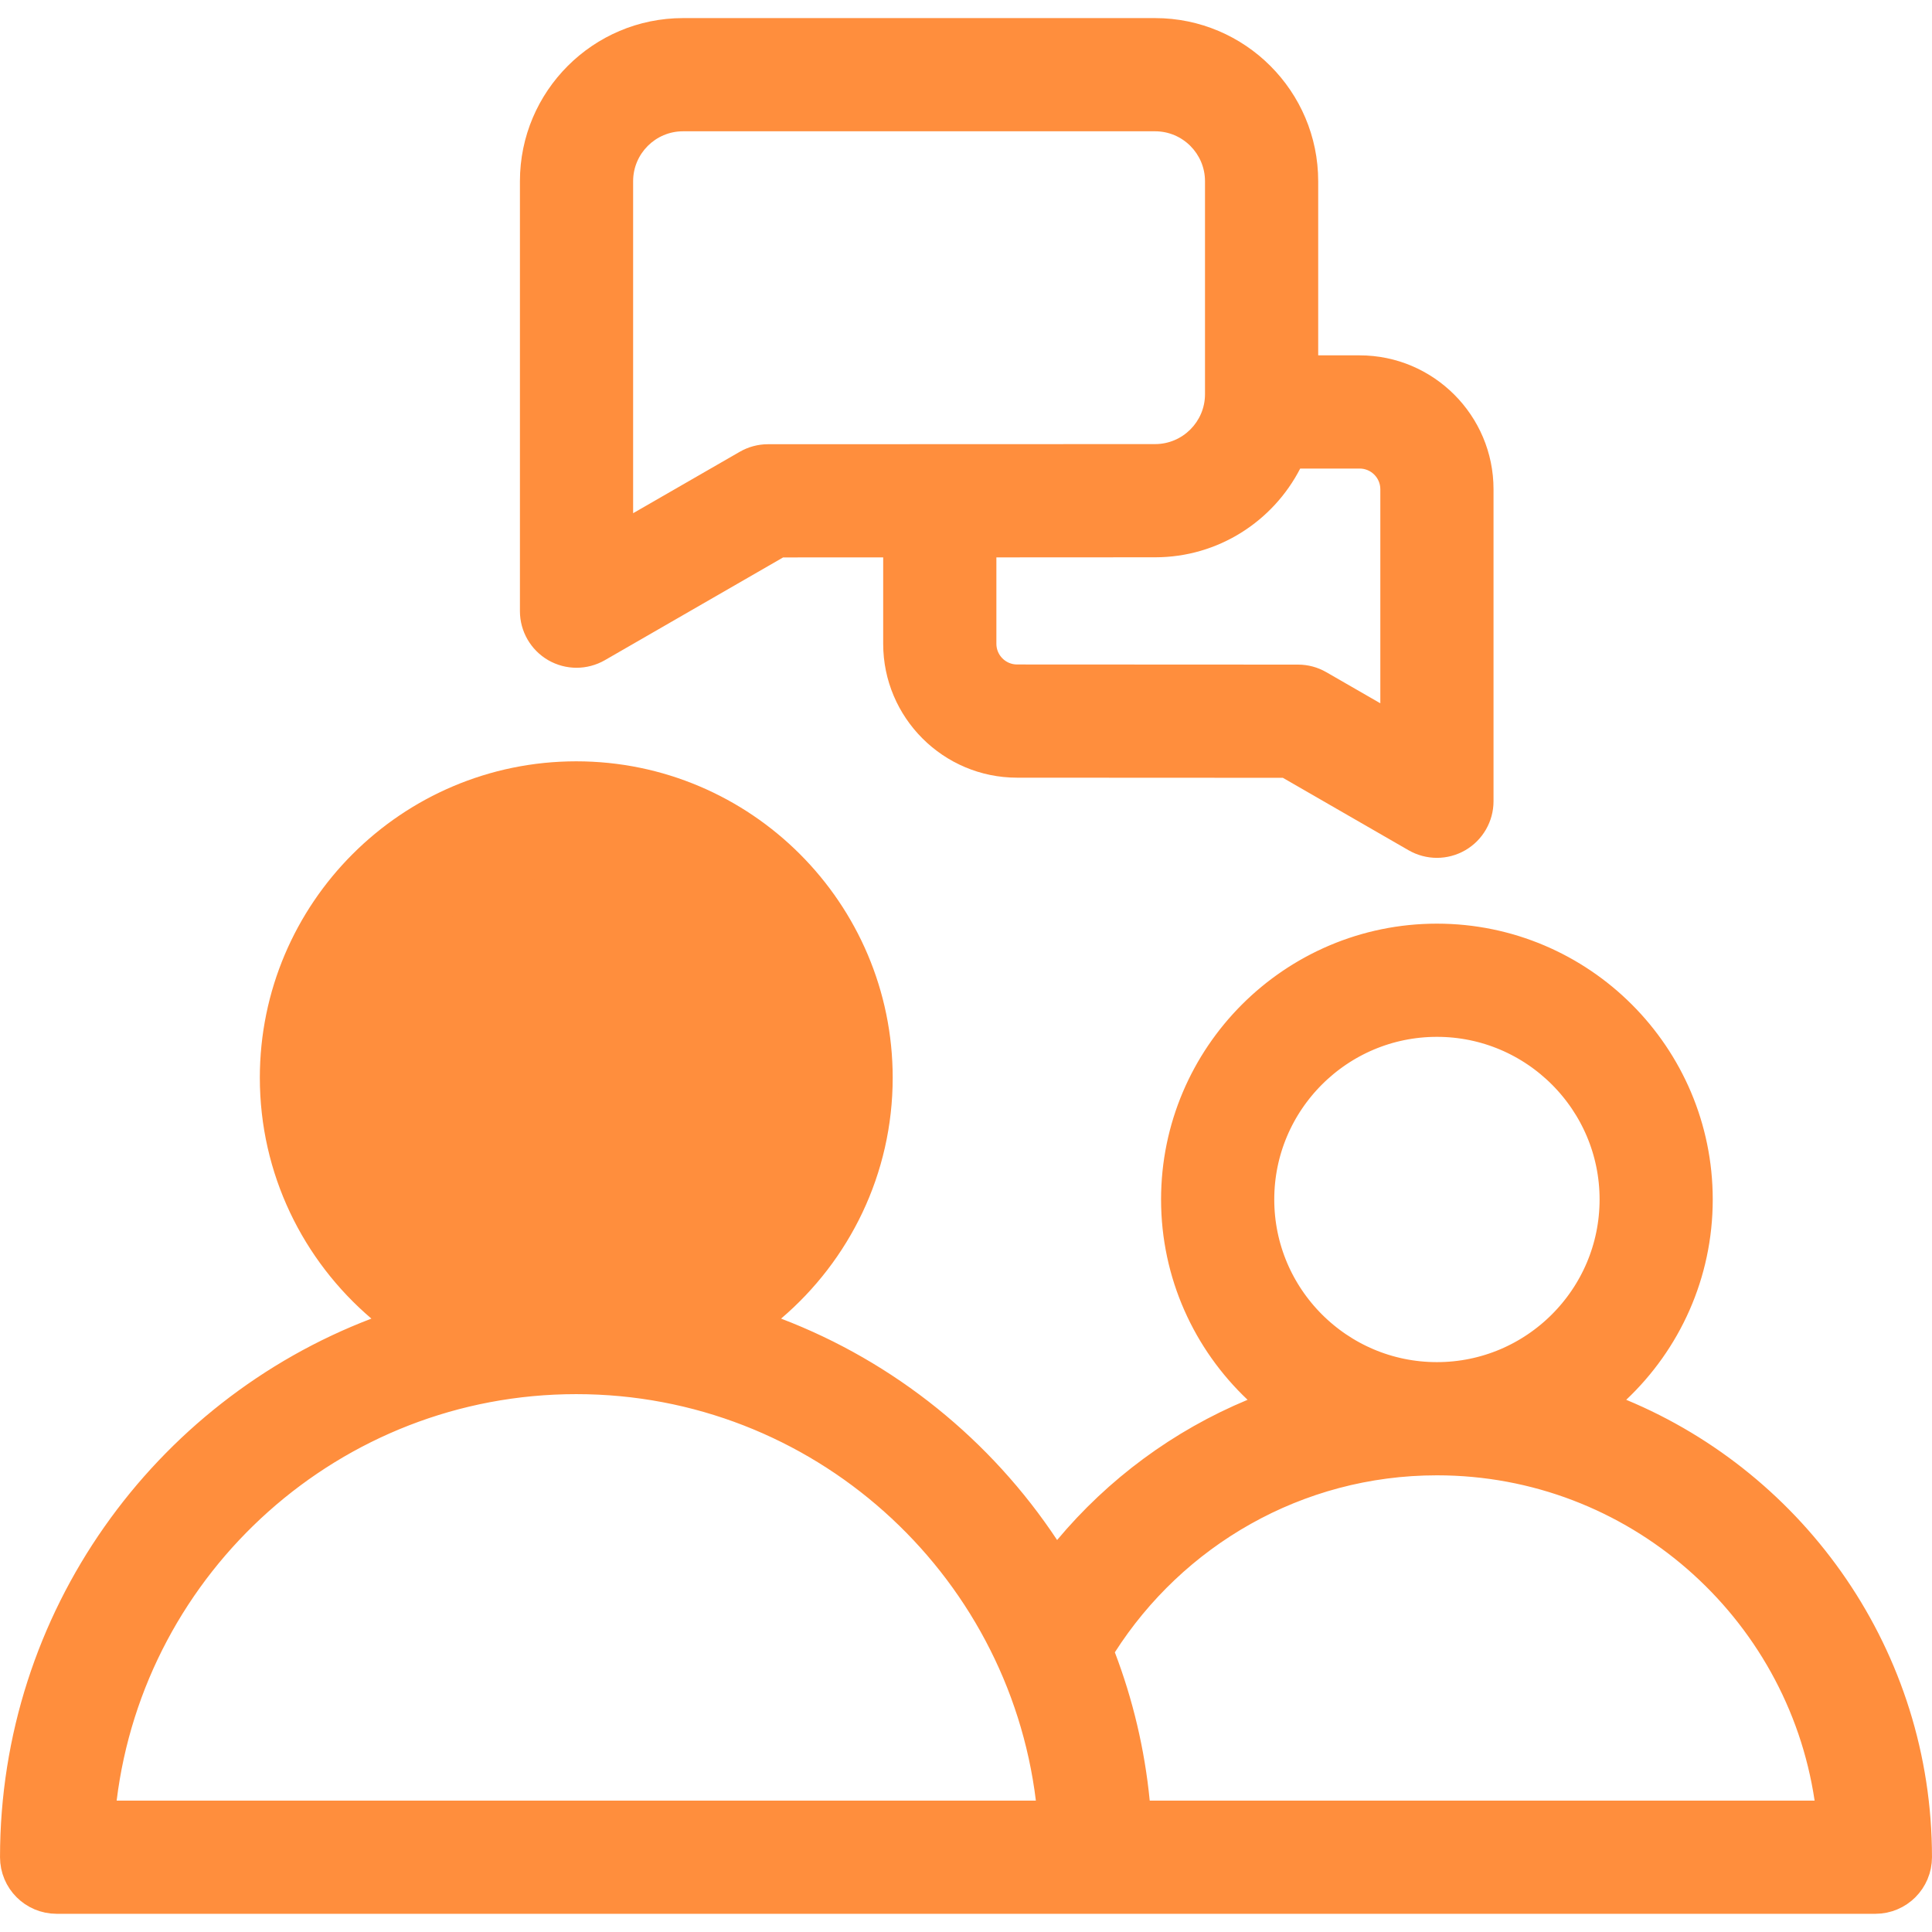 <svg width="44" height="44" viewBox="0 0 44 44" fill="none" xmlns="http://www.w3.org/2000/svg">
<g clip-path="url(#clip0_19_2877)">
<path d="M7.579 24.544C7.579 21.486 10.066 18.999 13.124 18.999C16.182 18.999 18.669 21.486 18.669 24.544C18.669 27.603 16.182 30.089 13.124 30.089L7.579 24.544ZM7.579 24.544C7.579 27.603 10.066 30.089 13.124 30.089L7.579 24.544ZM36.407 31.213L35.381 32.184L36.685 32.726C40.44 34.286 43.083 37.99 43.083 42.297C43.083 42.502 42.917 42.669 42.711 42.669H1.289C1.083 42.669 0.917 42.502 0.917 42.297C0.917 37.096 4.188 32.641 8.785 30.887L10.23 30.335L9.053 29.333C7.694 28.175 6.834 26.458 6.834 24.544C6.834 21.077 9.656 18.255 13.124 18.255C16.591 18.255 19.414 21.077 19.414 24.544C19.414 26.458 18.553 28.175 17.195 29.332L16.017 30.335L17.462 30.887C19.866 31.804 21.909 33.461 23.311 35.579L23.989 36.604L24.778 35.661C25.844 34.386 27.21 33.372 28.764 32.726L30.069 32.184L29.042 31.213C28.005 30.232 27.359 28.849 27.359 27.317C27.359 24.36 29.767 21.952 32.725 21.952C35.683 21.952 38.09 24.36 38.09 27.317C38.09 28.849 37.445 30.232 36.407 31.213ZM25.272 41.097L25.353 41.924H26.184H41.327H42.39L42.233 40.872C41.543 36.244 37.544 32.683 32.725 32.683C29.318 32.683 26.324 34.465 24.617 37.138L24.369 37.527L24.534 37.958C24.912 38.949 25.165 40.002 25.272 41.097ZM1.747 40.896L1.621 41.924H2.656H23.591H24.627L24.501 40.896C23.808 35.233 18.972 30.834 13.124 30.834C7.276 30.834 2.44 35.233 1.747 40.896ZM32.725 22.697C30.176 22.697 28.104 24.769 28.104 27.317C28.104 29.866 30.176 31.938 32.725 31.938C35.273 31.938 37.346 29.866 37.346 27.317C37.346 24.769 35.274 22.697 32.725 22.697Z" fill="#FF8E3D" stroke="#FF8E3D" stroke-width="1.833"/>
<path d="M12.485 15.035C12.685 15.15 12.908 15.208 13.13 15.208C13.352 15.208 13.575 15.15 13.774 15.036L17.835 12.695L20.114 12.694V14.662C20.114 16.343 21.482 17.711 23.163 17.711L29.216 17.714L32.081 19.365C32.28 19.479 32.503 19.537 32.725 19.537C32.948 19.537 33.17 19.479 33.37 19.364C33.768 19.134 34.014 18.708 34.014 18.248V11.142C34.014 9.461 32.646 8.093 30.965 8.093H30.021V4.127C30.021 2.079 28.355 0.412 26.306 0.412H15.556C13.508 0.412 11.841 2.078 11.841 4.127V13.919C11.841 14.379 12.087 14.804 12.485 15.035ZM14.419 4.127C14.419 3.5 14.929 2.99 15.556 2.99H26.306C26.933 2.99 27.443 3.5 27.443 4.127V8.978C27.443 9.604 26.933 10.114 26.306 10.114L17.489 10.117C17.263 10.117 17.042 10.177 16.846 10.29L14.419 11.688V4.127ZM31.436 11.142V16.017L30.205 15.308C30.009 15.195 29.788 15.136 29.562 15.136L23.163 15.133C22.904 15.133 22.692 14.922 22.692 14.662V12.694L26.307 12.692C27.745 12.692 28.994 11.87 29.611 10.671H30.965C31.224 10.671 31.436 10.882 31.436 11.142Z" fill="#FF8E3D"/>
</g>
<defs>
<clipPath id="clip0_19_2877">
<rect width="44" height="44" fill="white"/>
</clipPath>
</defs>
</svg>
